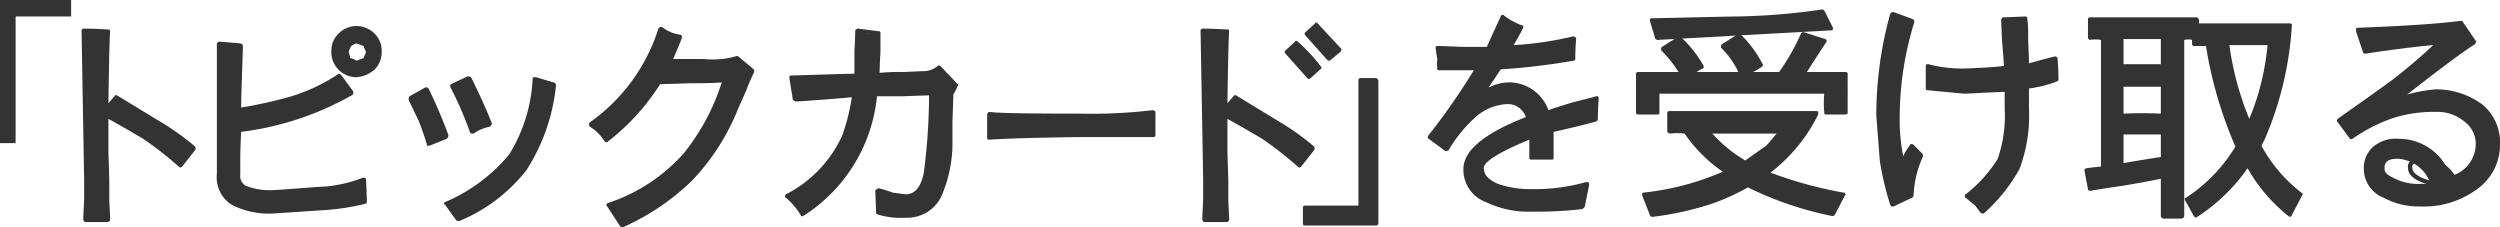 <svg xmlns="http://www.w3.org/2000/svg" width="144.1" height="13.1" preserveAspectRatio="none"><g data-name="グループ 129265"><g data-name="グループ 129264"><path data-name="パス 73628" d="M4.1.95V0H0v8.25h.9V.95Z" fill="#333"/></g></g><g data-name="グループ 129267"><g data-name="グループ 129266"><path data-name="パス 73629" d="M79.3 12.9V4.65h-.9V12h-3.2v.9Z" fill="#333"/></g></g><g data-name="グループ 129269"><g data-name="グループ 129268"><path data-name="パス 73630" d="M79.3 4.5h-.9q-.1 0-.1.15v7.2h-3.05q-.15 0-.15.1v.95q0 .1.15.1h4.05a.16.16 0 0 0 .15-.1V4.65q-.05-.15-.15-.15m-.75.25h.65v4q-.05 3.4 0 4h-3.85v-.65h3.05q.15-.05.15-.15v-7.2Z" fill="#333"/></g></g><g data-name="グループ 129271"><g data-name="グループ 129270"><path data-name="パス 73631" d="M92.05 5.65q-1.6.4-2.8.8a2.318 2.318 0 0 0-2.3-1.6 3.279 3.279 0 0 0-1.5.5 9.739 9.739 0 0 0 1-1.5 28.133 28.133 0 0 0 4.25-.5 4.1 4.1 0 0 1 .05-1.15 17.5 17.5 0 0 1-3.7.55 9.322 9.322 0 0 0 .65-1.2 2.978 2.978 0 0 1-1.05-.6 17.957 17.957 0 0 1-.85 1.85 21.48 21.48 0 0 1-2.9-.05q.05.45.1.7v.45h2.2a32.135 32.135 0 0 1-2.75 4 3.2 3.2 0 0 1 .95.65 7.759 7.759 0 0 1 1.6-1.9 2.959 2.959 0 0 1 1.9-.8 1.3 1.3 0 0 1 1.3.95q-3.7 1.35-3.7 2.95a1.922 1.922 0 0 0 1.2 1.8 6.162 6.162 0 0 0 2.65.5 22.376 22.376 0 0 0 2.9-.15 5.036 5.036 0 0 1 .25-1.3 11.464 11.464 0 0 1-3.15.4 5.746 5.746 0 0 1-2-.3q-.9-.35-.9-.9 0-.95 2.85-1.95v1.2h1.15V8.4a2.1 2.1 0 0 0 0-.65v-.3a18.743 18.743 0 0 1 2.55-.6q0-.05.05-1.2Z" fill="#333"/></g></g><g data-name="グループ 129273"><g data-name="グループ 129272"><path data-name="パス 73632" d="M90.8 2.15a.2.2 0 0 0-.15-.05 18.778 18.778 0 0 1-3.4.5q.4-.7.55-1v-.1a.144.144 0 0 0-.1-.05 3.648 3.648 0 0 1-1-.55.144.144 0 0 0-.1-.05q-.05 0-.1.1-.35.75-.8 1.75h-1.45q-1.2-.05-1.4-.05a.144.144 0 0 0-.1.05v.1l.1.65a1.022 1.022 0 0 0 0 .45q-.05.1 0 .1a.144.144 0 0 0 .1.05h2a38.285 38.285 0 0 1-2.65 3.8v.1l.05.05.95.7h.1a.144.144 0 0 0 .1-.05 8.176 8.176 0 0 1 1.55-1.9 2.963 2.963 0 0 1 1.8-.75 1.1 1.1 0 0 1 1.1.75q-3.6 1.4-3.6 3a1.987 1.987 0 0 0 1.3 1.9 5.679 5.679 0 0 0 2.65.55 21.676 21.676 0 0 0 2.9-.15.327.327 0 0 0 .15-.15l.25-1.25a.2.2 0 0 0-.05-.15h-.15a10.732 10.732 0 0 1-3.05.4 5.746 5.746 0 0 1-2-.3q-.8-.35-.8-.8-.3-.55 2.6-1.75V9.1a.088.088 0 0 0 .1.1h1.2a.088.088 0 0 0 .1-.1V7.6q.25-.05 1.3-.3 1-.25 1.15-.3.05 0 .1-.1 0-.6.05-1.25a.144.144 0 0 0-.05-.1H92q-.15.05-1.35.35-1.15.35-1.4.45a2.407 2.407 0 0 0-2.35-1.6 2.736 2.736 0 0 0-1.1.3L86.5 4a40.6 40.6 0 0 0 4.2-.5q.1 0 .1-.15 0-.55.05-1.1 0-.1-.05-.1m-.2.2q-.05.55-.05.95a32.514 32.514 0 0 1-4.1.45q-.1 0-.1.05l-1 1.5a.044.044 0 0 0-.05.05.144.144 0 0 1 .05.1q.05.05.15 0A3.189 3.189 0 0 1 86.9 5a2.192 2.192 0 0 1 2.2 1.5.16.16 0 0 0 .15.1q.15-.05 1.2-.35 1.1-.3 1.45-.4-.05.55-.05.95-.3.05-1.3.3a9.345 9.345 0 0 1-1.15.25.16.16 0 0 0-.1.15v1.45h-.9v-1.1a.144.144 0 0 0-.05-.1.063.063 0 0 0-.1 0q-3 1.05-2.95 2.05 0 .65.95 1.05a6.365 6.365 0 0 0 2.1.3 10.349 10.349 0 0 0 2.95-.4q-.1.6-.2 1.05a20.7 20.7 0 0 1-2.8.15 5.7 5.7 0 0 1-2.55-.5 1.794 1.794 0 0 1-1.15-1.7q0-1.45 3.6-2.8a.1.1 0 0 0 .05-.15 1.372 1.372 0 0 0-1.4-1.05 3.052 3.052 0 0 0-1.95.85 6.446 6.446 0 0 0-1.55 1.8q-.4-.25-.75-.5A46.694 46.694 0 0 0 85.3 4v-.15a.2.2 0 0 0-.15-.05h-2.1q.05-.3.05-.35a3.331 3.331 0 0 1-.1-.55q.35 0 1.5.05h1.3a.144.144 0 0 0 .1-.05q.3-.7.8-1.75a2.366 2.366 0 0 0 .8.45l-.55 1.1-.05.05a.177.177 0 0 0 .15.15 17.622 17.622 0 0 0 3.55-.55Z" fill="#333"/></g></g><g data-name="グループ 129275"><g data-name="グループ 129274"><path data-name="パス 73633" d="M105.3 5.3v1.2h1.1V4.25h-2.45a19.882 19.882 0 0 0 1.25-1.85l-1.25-.4a10.524 10.524 0 0 1-1.3 2.25h-2.05l.9-.5a6.331 6.331 0 0 0-1.2-1.65l-.95.6a6.628 6.628 0 0 1 1.1 1.55h-3.1l.75-.4a9.359 9.359 0 0 0-1.25-1.65l-.95.65a5.357 5.357 0 0 1 1.1 1.4h-2.55V6.5h1.1V5.3h9.75m.35 7.05.6-1.1A19.767 19.767 0 0 1 101.8 10a8.876 8.876 0 0 0 2.85-3.45h-8.4v1h.9a8.811 8.811 0 0 0 2.4 2.45 15.462 15.462 0 0 1-4.8 1.25l.45 1.15a17.049 17.049 0 0 0 3.25-.7 11.979 11.979 0 0 0 2.3-1 18.73 18.73 0 0 0 4.9 1.65m-2.95-4.8a4.182 4.182 0 0 1-.8.95 7.3 7.3 0 0 1-1.3.9 6.417 6.417 0 0 1-2.15-1.85h4.25m2.8-5.95-.45-.95a39.348 39.348 0 0 1-4.95.4q-2.4.1-4.9.1l.35 1q2.9-.05 5.45-.2 2.35-.1 4.5-.35Z" fill="#333"/></g></g><g data-name="グループ 129277"><g data-name="グループ 129276"><path data-name="パス 73634" d="M105.25 2.3a.044.044 0 0 0-.05-.05l-1.25-.4a.16.16 0 0 0-.15.1 12.557 12.557 0 0 1-1.25 2.2h-1.5a4.238 4.238 0 0 0 .5-.3q.05 0 .05-.1.05-.05 0-.05a6.561 6.561 0 0 0-1.25-1.7.1.1 0 0 0-.15-.05l-.95.6a.144.144 0 0 0-.05.1v.1a4.931 4.931 0 0 1 1 1.4h-2.4a1.394 1.394 0 0 1 .35-.2.144.144 0 0 0 .05-.1V3.8a6.756 6.756 0 0 0-1.3-1.65.1.1 0 0 0-.15-.05l-.95.6a.144.144 0 0 0-.05.1v.1a6.855 6.855 0 0 1 1 1.25h-2.3q-.15 0-.15.1V6.5q0 .1.15.1h1.1a.088.088 0 0 0 .1-.1V5.4h9.5a5.95 5.95 0 0 0 0 1.1.088.088 0 0 0 .1.1h1.1q.15 0 .15-.1V4.25q0-.1-.15-.1h-2.2q.7-1.1 1.1-1.7a.144.144 0 0 0 .05-.1l-.05-.05M105 4.4h1.25v1.95h-.85a5.447 5.447 0 0 1 0-1.05q-.05-.15-.15-.15h-9.7q-.1 0-.15.15v1.05h-.85V4.4H97q.05 0 .1-.1v-.1a6.435 6.435 0 0 0-1.05-1.35q.4-.25.75-.45a7.262 7.262 0 0 1 1.1 1.4q-.45.25-.6.35-.1.05-.1.1.05.05 0 .05a.16.16 0 0 0 .15.1h3.1l.05-.05a.044.044 0 0 1 .05.05h2.1a.144.144 0 0 0 .1-.05A17.059 17.059 0 0 0 104 2.1q.4.15.95.35-.65 1-1.15 1.75v.1q.05.1.1.1h1.1m-5.5-1.7q.4-.25.75-.45a6.936 6.936 0 0 1 1.05 1.45q-.5.3-.8.45a8.057 8.057 0 0 0-1-1.45Z" fill="#333"/></g></g><g data-name="グループ 129279"><g data-name="グループ 129278"><path data-name="パス 73635" d="M104.8 6.55v-.1a.144.144 0 0 0-.1-.05h-8.45a.133.133 0 0 0-.15.15v1q0 .1.15.15a3.6 3.6 0 0 1 .85 0 8.622 8.622 0 0 0 2.2 2.2 15.565 15.565 0 0 1-4.55 1.2.144.144 0 0 0-.1.05v.1l.45 1.15a.16.16 0 0 0 .15.1 18.228 18.228 0 0 0 3.25-.7 12.468 12.468 0 0 0 2.25-1 19.681 19.681 0 0 0 4.85 1.65.2.2 0 0 0 .15-.05l.6-1.15a.044.044 0 0 0 .05-.05.044.044 0 0 1-.05-.05q0-.05-.1-.05a23.7 23.7 0 0 1-4.2-1.15 9.461 9.461 0 0 0 2.75-3.35v-.05m1.25 4.75-.45.9a20.721 20.721 0 0 1-4.75-1.65q-.1-.05-.15 0a9.089 9.089 0 0 1-2.25 1 17.18 17.18 0 0 1-3.15.7q-.15-.45-.35-.95a17.071 17.071 0 0 0 4.7-1.2.2.2 0 0 0 .05-.15.144.144 0 0 0-.05-.1 8.5 8.5 0 0 1-2.4-2.35.144.144 0 0 0-.1-.05 3.1 3.1 0 0 0-.8 0v-.8h8.1a9.353 9.353 0 0 1-2.7 3.25q-.05 0-.05.1a.144.144 0 0 0 .05.1 20.854 20.854 0 0 0 4.3 1.2Z" fill="#333"/></g></g><g data-name="グループ 129281"><g data-name="グループ 129280"><path data-name="パス 73636" d="M105.65 1.7v-.1l-.5-1a.2.2 0 0 0-.15-.05 37.862 37.862 0 0 1-4.9.4q-.3 0-2.45.05-2.1.05-2.45.05a.144.144 0 0 0-.1.05v.1l.3 1a.16.16 0 0 0 .15.1l10-.55a.144.144 0 0 0 .1-.05m-2.6 0q-1.8.15-2.05.15-.3 0-2.5.1-2.2.05-2.85.1-.1-.35-.25-.75.5 0 2.5-.05 1.95-.05 2.25-.05a37.126 37.126 0 0 0 4.8-.4q.15.3.4.75-.5 0-2.3.15Z" fill="#333"/></g></g><g data-name="グループ 129283"><g data-name="グループ 129282"><path data-name="パス 73637" d="M102.8 7.5q0-.05-.1-.05h-4.25a.2.2 0 0 0-.15.05.2.2 0 0 0 .05.15 6.787 6.787 0 0 0 2.2 1.9.144.144 0 0 0 .1-.05l1.3-.9q.45-.5.85-.95.05-.05 0-.15m-.4.2q-.45.55-.6.7-.5.35-1.2.85a7.888 7.888 0 0 1-1.9-1.55h3.7Z" fill="#333"/></g></g><g data-name="グループ 129285"><g data-name="グループ 129284"><path data-name="パス 73638" d="M109.1.85a21.725 21.725 0 0 0-.8 5.8 18.463 18.463 0 0 0 .2 2.6 17.039 17.039 0 0 0 .6 2.55 5.771 5.771 0 0 1 1.1-.5 6.023 6.023 0 0 1 .55-2.3 4.252 4.252 0 0 1-.55-.55 9.671 9.671 0 0 0-.5.95 9.1 9.1 0 0 1-.3-2.7 18.716 18.716 0 0 1 .85-5.45 4.288 4.288 0 0 1-1.15-.4m9.45 3.75-.05-1.2a10.8 10.8 0 0 1-1.7.4q-.05-1.7-.05-2.75a4.287 4.287 0 0 1-1.3.1q.1.8.2 2.75a12.5 12.5 0 0 1-2.4.15 5.865 5.865 0 0 1-2.1-.25 8.35 8.35 0 0 1 0 1.3 16.348 16.348 0 0 0 2.1.15q1.2 0 2.45-.1V6.2a7.217 7.217 0 0 1-.45 3 7.155 7.155 0 0 1-1.9 2.1 1.991 1.991 0 0 1 .6.5 1.214 1.214 0 0 1 .3.4 9.812 9.812 0 0 0 2.05-2.55 8.331 8.331 0 0 0 .55-3.45V5a8.006 8.006 0 0 0 1.7-.4Z" fill="#333"/></g></g><g data-name="グループ 129287"><g data-name="グループ 129286"><path data-name="パス 73639" d="m109.05.7-.1.1a21.9 21.9 0 0 0-.8 5.85l.2 2.6a17.039 17.039 0 0 0 .6 2.55q.05.1.1.1h.1l1.05-.5a.16.16 0 0 0 .1-.15 5.942 5.942 0 0 1 .55-2.25.384.384 0 0 0-.05-.15l-.5-.5a.144.144 0 0 0-.1-.05q-.1 0-.1.05a4 4 0 0 0-.4.65 10.77 10.77 0 0 1-.2-2.35 18.563 18.563 0 0 1 .85-5.4q-.05-.15-.1-.15l-1.1-.4h-.1m.15.3q.45.15.85.3a19.471 19.471 0 0 0-.8 5.35 9.875 9.875 0 0 0 .3 2.8.144.144 0 0 0 .1.05.2.2 0 0 0 .15-.05q.1-.25.4-.85a2.929 2.929 0 0 1 .35.4 7.376 7.376 0 0 0-.5 2.2 9.517 9.517 0 0 0-.9.4 21.839 21.839 0 0 1-.55-2.4q0-.15-.1-1.3-.1-1.1-.1-1.25a20.474 20.474 0 0 1 .8-5.65Z" fill="#333"/></g></g><g data-name="グループ 129289"><g data-name="グループ 129288"><path data-name="パス 73640" d="M116.85 1.05V1a.144.144 0 0 0-.1-.05L115.5 1q-.1 0-.1.05a.144.144 0 0 0-.05.1q0 .15.05 1.25.1 1.1.1 1.4-.3.05-1.2.1-.95.05-1.1.05a7.673 7.673 0 0 1-2.05-.25h-.1a.2.2 0 0 0-.05.15V5.1a.088.088 0 0 0 .1.1l2.1.2q.15 0 1.1-.05t1.25-.05v.95a7.668 7.668 0 0 1-.4 2.9 7.758 7.758 0 0 1-1.85 2.05.144.144 0 0 0-.05.1q0 .1.05.1l.55.45.3.4a.144.144 0 0 0 .1.05h.1a9.812 9.812 0 0 0 2.05-2.55 8.706 8.706 0 0 0 .55-3.5V5.1a6.949 6.949 0 0 0 1.6-.4q.1-.05.1-.1 0-.6-.05-1.2 0-.1-.05-.1a.144.144 0 0 0-.1-.05q-.6.15-1.5.4 0-.35-.05-1.4a7.114 7.114 0 0 0-.05-1.2m-.1 2.85h.1q.55-.1 1.5-.35.05.7.05.95a9.868 9.868 0 0 1-1.6.35.16.16 0 0 0-.1.15v1.25a8.908 8.908 0 0 1-.5 3.4 10.31 10.31 0 0 1-1.95 2.35 2.126 2.126 0 0 0-.2-.3 6.051 6.051 0 0 0-.5-.4 7.014 7.014 0 0 0 1.8-2.05 7.217 7.217 0 0 0 .45-3v-1.1a.177.177 0 0 0-.15-.15l-2.45.15q-.8-.1-1.95-.2v-1a6.922 6.922 0 0 0 1.95.25l2.45-.15a.144.144 0 0 0 .1-.05v-.05q0-.15-.05-1.25-.1-1.1-.1-1.45.5 0 1.05-.05v1.4q.05 1.05.05 1.2a.144.144 0 0 0 .05.1m1.7.75a.044.044 0 0 1-.05-.05v-.05a.144.144 0 0 1 .05.1Z" fill="#333"/></g></g><g data-name="グループ 129291"><g data-name="グループ 129290"><path data-name="パス 73641" d="m131.95 12.35.65-1.2a7.149 7.149 0 0 1-2.4-2.8q.1-.2.2-.45a17.47 17.47 0 0 0 1.55-6.45h-5.35V1.1h-6.15v1.05h.75V9.7q-.45.05-.95.1l.2 1.05q2.3-.3 4.2-.7v2.3h1.1V2.15h.7v.35h.8a23.977 23.977 0 0 0 1.7 5.85.144.144 0 0 1 .05.1 10.121 10.121 0 0 1-2.95 3l.5.95a10.121 10.121 0 0 0 3-2.95 10.522 10.522 0 0 0 2.4 2.9m-2.35-5.1a22.357 22.357 0 0 1-1.3-4.75h2.55a14.13 14.13 0 0 1-1.25 4.75m-4.95-5.1v1.7h-2.4v-1.7h2.4m-2.4 4.5v-1.8h2.4v1.8h-2.4m0 2.9V7.6h2.4v1.5q-1.05.25-2.4.45Z" fill="#333"/></g></g><g data-name="グループ 129293"><g data-name="グループ 129292"><path data-name="パス 73642" d="M132.1 1.4a.144.144 0 0 0-.1-.05h-5.25v-.2Q126.7 1 126.6 1h-6.15q-.1 0-.1.15v1a.16.16 0 0 0 .1.15 2.048 2.048 0 0 1 .65 0v7.3q-.55.05-.85.1a.044.044 0 0 0-.05.05.044.044 0 0 0-.05.05v.05l.2 1.05q0 .1.15.1.2-.05 1.9-.3 1.75-.3 2.15-.4v2.15q.05.15.15.15h1.05q.15-.05.15-.15V2.3a1.022 1.022 0 0 1 .45 0v.2q0 .15.1.15h.7a23.984 23.984 0 0 0 1.7 5.8A9.242 9.242 0 0 1 126 11.4q-.1 0-.05.1-.05 0 0 .05l.5.9.1.1.1-.05a10.528 10.528 0 0 0 2.9-2.8 9.578 9.578 0 0 0 2.35 2.75.144.144 0 0 0 .1.05q.1-.05.1-.1l.6-1.15.05-.05-.1-.1a8.484 8.484 0 0 1-2.3-2.7l.2-.4a19.371 19.371 0 0 0 1.55-6.5v-.1m.35 9.8a8.83 8.83 0 0 1-.5.95 9.284 9.284 0 0 1-2.3-2.7.088.088 0 0 0-.1-.1.144.144 0 0 0-.1.05 9.13 9.13 0 0 1-2.85 2.8l-.4-.7a9.582 9.582 0 0 0 2.95-2.95V8.5a.384.384 0 0 1-.05-.15 23.977 23.977 0 0 1-1.7-5.85.16.16 0 0 0-.15-.1h-.65v-.25q0-.1-.15-.1h-.7a.088.088 0 0 0-.1.1v10.2h-.85v-2.2a.144.144 0 0 0-.05-.1h-.1q-.2.05-1.95.35-1.75.25-2.15.35-.05-.4-.15-.85.6-.05.85-.05a.16.16 0 0 0 .1-.15V2.15a.088.088 0 0 0-.1-.1 2.048 2.048 0 0 0-.65 0v-.8h5.9v.25a.088.088 0 0 0 .1.1h5.25a18.231 18.231 0 0 1-1.55 6.3l-.2.45v.05q-.05.05 0 .05a8.072 8.072 0 0 0 2.35 2.75Z" fill="#333"/></g></g><g data-name="グループ 129295"><g data-name="グループ 129294"><path data-name="パス 73643" d="M124.8 3.85v-1.7a.133.133 0 0 0-.15-.15h-2.35a.133.133 0 0 0-.15.15v1.7q0 .1.15.1h2.35q.15 0 .15-.1m-2.4-.15V2.25h2.15V3.7Z" fill="#333"/></g></g><g data-name="グループ 129297"><g data-name="グループ 129296"><path data-name="パス 73644" d="M124.8 6.65V4.9a.133.133 0 0 0-.15-.15h-2.35a.133.133 0 0 0-.15.15v1.75q0 .1.15.15h2.35q.15-.05.15-.15m-2.4-.1V5h2.15v1.55q-1.1-.05-2.15 0Z" fill="#333"/></g></g><g data-name="グループ 129299"><g data-name="グループ 129298"><path data-name="パス 73645" d="M124.8 9.15v-1.5a.133.133 0 0 0-.15-.15h-2.35a.133.133 0 0 0-.15.15v1.9q0 .1.05.1a.144.144 0 0 0 .1.05l2.4-.45a.088.088 0 0 0 .1-.1m-2.4.25V7.75h2.15v1.3q-1 .15-2.15.35Z" fill="#333"/></g></g><g data-name="グループ 129301"><g data-name="グループ 129300"><path data-name="パス 73646" d="M130.95 2.4a.144.144 0 0 0-.1-.05h-2.5q-.1 0-.1.05a.144.144 0 0 0-.05.1 18.219 18.219 0 0 0 1.3 4.75.16.16 0 0 0 .15.1q.05 0 .1-.1a14.874 14.874 0 0 0 1.2-4.75v-.1m-2.45.2h2.2a14.45 14.45 0 0 1-1.05 4.25 17.264 17.264 0 0 1-1.15-4.25Z" fill="#333"/></g></g><g data-name="グループ 129303"><g data-name="グループ 129302"><path data-name="パス 73647" d="M142.95 6.05a4.379 4.379 0 0 0-2.55-.8 6.566 6.566 0 0 0-2.15.4q3.15-2.5 4.35-3.25a4.951 4.951 0 0 1-.75-1.1q-1.9.25-5.95.4a3.651 3.651 0 0 1 .4 1.25q.9-.15 4.3-.55a21.536 21.536 0 0 1-2.65 2.3q-.9.7-3.15 2.25a4.126 4.126 0 0 1 .7.95 8.313 8.313 0 0 1 2.4-1.25 7.938 7.938 0 0 1 2.5-.35 2.668 2.668 0 0 1 1.8.6 1.816 1.816 0 0 1 .6 1.4 2.032 2.032 0 0 1-1.6 2 3.013 3.013 0 0 0-3-2.2 2.018 2.018 0 0 0-1.3.4 1.421 1.421 0 0 0-.55 1.15 1.762 1.762 0 0 0 1.1 1.65 4.33 4.33 0 0 0 2.05.45 5.044 5.044 0 0 0 3.25-1 2.985 2.985 0 0 0 1.2-2.45 2.807 2.807 0 0 0-1-2.25m-3.45 4.55a3.049 3.049 0 0 1-1.55-.35q-.55-.25-.5-.55-.05-.55.75-.55a2.127 2.127 0 0 1 1.9 1.45Z" fill="#333"/></g></g><g data-name="グループ 129305"><g data-name="グループ 129304"><path data-name="パス 73648" d="M142.65 2.55a.144.144 0 0 0 .05-.1.062.062 0 0 0 0-.1l-.75-1.1a.144.144 0 0 0-.1-.05q-1.9.25-5.95.4a.144.144 0 0 0-.1.05v.15l.4 1.2a.16.16 0 0 0 .15.1q.2-.05 1.7-.25 1.55-.2 2.2-.25-1 .95-2.35 2-.2.15-1.6 1.15-1.35.95-1.55 1.1a.125.125 0 0 0 0 .2l.7.95q.05.05.15 0a9.236 9.236 0 0 1 2.35-1.2 7.756 7.756 0 0 1 2.45-.35 2.407 2.407 0 0 1 1.7.6 1.562 1.562 0 0 1 .6 1.25 1.917 1.917 0 0 1-1.45 1.85 3.145 3.145 0 0 0-3-2.15 2 2 0 0 0-1.45.45 1.619 1.619 0 0 0-.55 1.25 1.794 1.794 0 0 0 1.15 1.7 4.254 4.254 0 0 0 2.1.5 5.163 5.163 0 0 0 3.35-1.05 3.126 3.126 0 0 0 1.25-2.55 2.8 2.8 0 0 0-1.05-2.3 4.488 4.488 0 0 0-2.65-.85 8.272 8.272 0 0 0-1.65.3q2.8-2.2 3.9-2.9m-1.9-.2a.2.2 0 0 0-.15-.05q-.25.05-2 .25l-2.15.3a7 7 0 0 1-.35-1q3.8-.15 5.7-.4.3.45.65.95a43.974 43.974 0 0 0-4.25 3.2q-.05 0-.05.1v.05a.2.2 0 0 0 .15.05 6.446 6.446 0 0 1 2.1-.4 4.3 4.3 0 0 1 2.5.8 2.612 2.612 0 0 1 .95 2.1 2.844 2.844 0 0 1-1.15 2.35 4.963 4.963 0 0 1-3.2 1 4.216 4.216 0 0 1-2-.45 1.6 1.6 0 0 1-1-1.5 1.123 1.123 0 0 1 .5-1.05 1.938 1.938 0 0 1 1.25-.4 2.917 2.917 0 0 1 2.85 2.15.1.1 0 0 0 .15.05 2.189 2.189 0 0 0 1.7-2.15 1.9 1.9 0 0 0-.65-1.45 2.8 2.8 0 0 0-1.9-.65 7.938 7.938 0 0 0-2.5.35 8.27 8.27 0 0 0-2.35 1.2Q135.3 7.4 135 7q.3-.25 1.6-1.15 1.25-.9 1.45-1.05a21.536 21.536 0 0 0 2.65-2.3.144.144 0 0 0 .05-.1Z" fill="#333"/></g></g><g data-name="グループ 129307"><g data-name="グループ 129306"><path data-name="パス 73649" d="M141.7 10.65a.063.063 0 0 0 0-.1 2.214 2.214 0 0 0-2.05-1.5q-.95.1-.85.65 0 .4.55.7a3.458 3.458 0 0 0 1.65.35h.6q.05 0 .1-.1m-.7-.15a3.15 3.15 0 0 1-1.5-.3q-.45-.25-.45-.5-.1-.35.6-.4a1.858 1.858 0 0 1 1.7 1.2Z" fill="#333"/></g></g><g data-name="グループ 129309"><g data-name="グループ 129308"><path data-name="パス 73650" d="M9 6.95A20.4 20.4 0 0 0 6.7 5.6l-.55.7q0-4.05.1-4.5l-1.4-.05.1 1.9q.1 1.95.1 3.2T5 10.35q-.05 2.25-.05 2.3h1.3q0-.05-.05-2.2-.05-2-.05-3.35v-.5a14.217 14.217 0 0 1 2.2 1.3 13.78 13.78 0 0 1 2.05 1.6l.75-1A17.76 17.76 0 0 0 9 6.95Z" fill="#333"/></g></g><g data-name="グループ 129311"><g data-name="グループ 129310"><path data-name="パス 73651" d="M6.35 1.8a.144.144 0 0 0-.05-.1h-.1q-.7-.05-1.4-.05a.044.044 0 0 0-.05.05.044.044 0 0 0-.05.05l.15 8.6v1.15q-.05 1-.05 1.15a.144.144 0 0 0 .05.1q0 .05.1.05H6.2a.144.144 0 0 0 .1-.05.144.144 0 0 0 .05-.1q0-.15-.05-1.05v-1.1q0-.2-.05-1.7V6.85q1.25.7 2 1.15a20.339 20.339 0 0 1 2.05 1.6.125.125 0 0 0 .2 0l.75-.95a.212.212 0 0 0 0-.2 15.151 15.151 0 0 0-2.2-1.55l-2.3-1.4a.1.1 0 0 0-.15.05q-.05.05-.35.4.05-3.65.1-4.15m-1.3 1.85Q5 2.2 4.95 1.9H6.1Q6 2.6 6 6.35q0 .05.1.1.05.05.15-.05l.45-.6q.25.15 1.15.7a8.366 8.366 0 0 1 1.05.6 14.909 14.909 0 0 1 2.05 1.45 6.254 6.254 0 0 1-.6.8A14.625 14.625 0 0 0 8.4 7.8a10.518 10.518 0 0 1-1.1-.65q-.95-.55-1.1-.65-.1-.05-.15 0a.144.144 0 0 0-.05.1l.05 3.9q0 .75.05 2.05H5.05q.05-1.3.05-2.2Z" fill="#333"/></g></g><g data-name="グループ 129313"><g data-name="グループ 129312"><path data-name="パス 73652" d="M20.25 5.3a4.425 4.425 0 0 1-.75-.95 9.253 9.253 0 0 1-2.7 1.3 19.106 19.106 0 0 1-3.05.65l.1-3.65q-.2 0-1.25-.15v7.55a1.8 1.8 0 0 0 .8 1.65 4.68 4.68 0 0 0 2.4.45q1.45 0 3.05-.15a9.911 9.911 0 0 0 2.15-.4l-.05-1.25a9.036 9.036 0 0 1-2.2.5 21.566 21.566 0 0 1-2.95.2 3.715 3.715 0 0 1-1.7-.25.671.671 0 0 1-.4-.75v-.9q0-.95.05-1.65a16.257 16.257 0 0 0 6.5-2.2m1.25-1.35a1.3 1.3 0 0 0 .4-.95 1.2 1.2 0 0 0-.4-.95 1.3 1.3 0 0 0-.95-.4 1.2 1.2 0 0 0-.95.4 1.2 1.2 0 0 0-.4.95 1.3 1.3 0 0 0 .4.95 1.465 1.465 0 0 0 .95.4 1.3 1.3 0 0 0 .95-.4M21.15 3a.731.731 0 0 1-.15.45.75.75 0 0 1-.9 0 .75.75 0 0 1 0-.9 1.1 1.1 0 0 1 .45-.2.622.622 0 0 1 .45.2.731.731 0 0 1 .15.45Z" fill="#333"/></g></g><g data-name="グループ 129315"><g data-name="グループ 129314"><path data-name="パス 73653" d="M19.55 4.25a.144.144 0 0 0-.1.05 10.406 10.406 0 0 1-2.65 1.25 26.268 26.268 0 0 1-2.9.65q0-.45.05-1.9T14 2.65q0-.1-.15-.15l-1.2-.1a.144.144 0 0 0-.1.05q-.05 0-.05.1v7.5a1.86 1.86 0 0 0 .85 1.75 4.684 4.684 0 0 0 2.5.5l3-.2a13.759 13.759 0 0 0 2.2-.35.16.16 0 0 0 .1-.15l-.05-1.25a.144.144 0 0 0-.05-.1h-.15a8.031 8.031 0 0 1-2.1.5q-.2 0-1.5.1t-1.45.1a3.715 3.715 0 0 1-1.7-.25.655.655 0 0 1-.3-.65v-.9q0-.55.05-1.55a17.225 17.225 0 0 0 6.45-2.15v-.1h.05a.144.144 0 0 1-.05-.1l-.7-.95a.144.144 0 0 1-.1-.05m-.05.3a6.2 6.2 0 0 1 .55.75 16.794 16.794 0 0 1-6.3 2.1.088.088 0 0 0-.1.1l-.05 2.55a.837.837 0 0 0 .45.9 4.25 4.25 0 0 0 1.8.25l2.95-.2a11.469 11.469 0 0 0 2.05-.45q.05.55.05 1-.7.15-2.05.3l-3 .2a4.388 4.388 0 0 1-2.35-.45 1.659 1.659 0 0 1-.75-1.55v-7.4l1 .1q0 .35-.05 1.85-.05 1.55-.05 1.75a.144.144 0 0 0 .05.1h.1a16.166 16.166 0 0 0 3.05-.7 8.579 8.579 0 0 0 2.65-1.2Z" fill="#333"/></g></g><g data-name="グループ 129317"><g data-name="グループ 129316"><path data-name="パス 73654" d="M21.6 1.95a1.45 1.45 0 0 0-2.1 0 1.357 1.357 0 0 0-.4 1A1.42 1.42 0 0 0 19.5 4a1.439 1.439 0 0 0 1.05.45A1.761 1.761 0 0 0 21.6 4a1.42 1.42 0 0 0 .4-1.05 1.357 1.357 0 0 0-.4-1m-1.05-.2a1.157 1.157 0 0 1 .85.35 1.157 1.157 0 0 1 .35.85 1.218 1.218 0 0 1-.35.9 1.157 1.157 0 0 1-.85.35 1.5 1.5 0 0 1-.85-.35 1.218 1.218 0 0 1-.35-.9 1.157 1.157 0 0 1 .35-.85 1.157 1.157 0 0 1 .85-.35Z" fill="#333"/></g></g><g data-name="グループ 129319"><g data-name="グループ 129318"><path data-name="パス 73655" d="M21.1 2.45q-.25-.1-.55-.2l-.5.2q-.1.3-.2.55l.2.5a3.5 3.5 0 0 0 .5.25l.55-.25.25-.5-.25-.55m-.55.05.4.15a2.744 2.744 0 0 0 .15.35l-.15.35-.4.15a1.111 1.111 0 0 0-.35-.15q-.05-.2-.1-.35a1.111 1.111 0 0 1 .15-.35 1.262 1.262 0 0 1 .3-.15Z" fill="#333"/></g></g><g data-name="グループ 129321"><g data-name="グループ 129320"><path data-name="パス 73656" d="M24.55 5.15a4.356 4.356 0 0 1-.9.55 8.1 8.1 0 0 1 .6 1.3 11.834 11.834 0 0 1 .45 1.3 7.435 7.435 0 0 1 1-.45 17.207 17.207 0 0 0-1.15-2.7m2.7 2.4a4.141 4.141 0 0 1 1-.4 16.764 16.764 0 0 0-1.2-2.65 8.819 8.819 0 0 0-.95.45 18.55 18.55 0 0 1 1.15 2.6m3.6-3A9.852 9.852 0 0 1 29.45 9a9.714 9.714 0 0 1-3.7 2.75q.55.65.7.85a9.678 9.678 0 0 0 3.85-2.9 11.163 11.163 0 0 0 1.65-4.85 2.668 2.668 0 0 1-1.1-.3Z" fill="#333"/></g></g><g data-name="グループ 129323"><g data-name="グループ 129322"><path data-name="パス 73657" d="M23.6 5.55a.444.444 0 0 0-.05.2l.6 1.25q.25.65.45 1.3 0 .1.05.1h.1l1-.4a.288.288 0 0 0 .1-.2 27.773 27.773 0 0 0-1.15-2.7.163.163 0 0 0-.2-.05l-.9.5m.25.2a6.538 6.538 0 0 1 .7-.4q.35.7 1 2.45-.4.15-.75.3-.25-.75-.4-1.15-.2-.4-.55-1.2Z" fill="#333"/></g></g><g data-name="グループ 129325"><g data-name="グループ 129324"><path data-name="パス 73658" d="M30.9 4.45h-.15a.144.144 0 0 0-.05.1 9.051 9.051 0 0 1-1.35 4.35 9.714 9.714 0 0 1-3.7 2.75.044.044 0 0 0-.05.05q0 .1.05.1l.65.9a.384.384 0 0 0 .15.05 9.537 9.537 0 0 0 3.9-2.95 11.112 11.112 0 0 0 1.7-4.9q-.05-.15-.15-.15l-1-.3m0 .25q.45.15.85.25a10.235 10.235 0 0 1-1.6 4.7 8.748 8.748 0 0 1-3.7 2.8q-.25-.3-.55-.65a9.758 9.758 0 0 0 3.65-2.75A9.307 9.307 0 0 0 30.9 4.7Z" fill="#333"/></g></g><g data-name="グループ 129327"><g data-name="グループ 129326"><path data-name="パス 73659" d="m26 4.85-.05.05V5a21.167 21.167 0 0 1 1.15 2.65.144.144 0 0 0 .1.05h.1a2.368 2.368 0 0 1 .95-.4.144.144 0 0 0 .05-.1q.05 0 .05-.1-.5-1.25-1.2-2.65a.444.444 0 0 0-.2-.05l-.95.45m.25.15.7-.3a12.806 12.806 0 0 1 1.1 2.4 2.426 2.426 0 0 0-.75.3A19.352 19.352 0 0 0 26.25 5Z" fill="#333"/></g></g><g data-name="グループ 129329"><g data-name="グループ 129328"><path data-name="パス 73660" d="M43.4 4.15a4.747 4.747 0 0 1-.9-.75 6.762 6.762 0 0 1-1.9.15h-1.95a13.615 13.615 0 0 0 .55-1.4 2.483 2.483 0 0 1-1.1-.45 10.619 10.619 0 0 1-4 5.5 2.334 2.334 0 0 1 .9.9 12.525 12.525 0 0 0 3-3.35q2.6 0 3.85-.1a12.55 12.55 0 0 1-2.35 4.3 9.809 9.809 0 0 1-4.4 2.9 13.13 13.13 0 0 1 .8 1.15 13.779 13.779 0 0 0 3.95-2.7 12.461 12.461 0 0 0 2.55-3.8q.1-.2.5-1.25a3.431 3.431 0 0 1 .5-1.1Z" fill="#333"/></g></g><g data-name="グループ 129331"><g data-name="グループ 129330"><path data-name="パス 73661" d="M43.45 4.2a.212.212 0 0 0 0-.2l-.9-.75q-.05-.05-.15 0a4.964 4.964 0 0 1-1.85.15H38.8q.35-.8.5-1.2v-.15a.144.144 0 0 0-.1-.05 2.185 2.185 0 0 1-1.05-.45h-.1l-.1.1A10.46 10.46 0 0 1 34 7.05a.2.2 0 0 0-.05.15.144.144 0 0 0 .05.1 2.588 2.588 0 0 1 .85.85.144.144 0 0 0 .1.05.144.144 0 0 0 .1-.05 12.842 12.842 0 0 0 3-3.3q.25 0 1.7-.05 1.4 0 1.85-.05a12.563 12.563 0 0 1-2.2 4.1 10.03 10.03 0 0 1-4.35 2.85q-.05 0-.1.1a.144.144 0 0 0 .05.1l.75 1.15a.2.2 0 0 0 .15.05 13.6 13.6 0 0 0 4-2.7 12.965 12.965 0 0 0 2.55-3.9q.25-.6.55-1.25a9.945 9.945 0 0 1 .45-1.05m-1-.7q.35.3.75.65-.3.65-.45 1l-.5 1.25a12.151 12.151 0 0 1-2.5 3.8 13.025 13.025 0 0 1-3.85 2.6q-.3-.45-.65-.95a9.873 9.873 0 0 0 4.3-2.8 13.2 13.2 0 0 0 2.4-4.4.144.144 0 0 1-.05-.1.144.144 0 0 0-.1-.05l-3.85.1-.1.1a13.162 13.162 0 0 1-2.9 3.2 2.334 2.334 0 0 0-.7-.7 10.86 10.86 0 0 0 3.9-5.35 3.35 3.35 0 0 0 .9.35q-.35.8-.55 1.3v.1a.144.144 0 0 0 .1.05h1.95a7.459 7.459 0 0 0 1.9-.15Z" fill="#333"/></g></g><g data-name="グループ 129333"><g data-name="グループ 129332"><path data-name="パス 73662" d="M55.05 4.95a5.558 5.558 0 0 0-.95-1 1.549 1.549 0 0 1-.85.3q-.35 0-2.7.1.05-.95.05-2.4a3.9 3.9 0 0 1-1.2-.15q-.05 2.05-.1 2.6-3.1.1-3.7.1.1.5.2 1.25 1.35-.15 3.4-.25a9.021 9.021 0 0 1-.55 2.35 7.245 7.245 0 0 1-3.3 3.5 4.622 4.622 0 0 1 .9 1A9.179 9.179 0 0 0 49.6 8.5a10.971 10.971 0 0 0 .85-3.05q2-.05 3.2-.05a27.7 27.7 0 0 1-.3 4.65q-.3 1.3-1.15 1.3a4.3 4.3 0 0 1-.8-.1q-.55-.15-.85-.25a4.537 4.537 0 0 1 .05 1.25 8.029 8.029 0 0 0 1.6.25 2.211 2.211 0 0 0 2.05-1.45 8.221 8.221 0 0 0 .5-2.55q.05-.95.05-3.05a1.177 1.177 0 0 0 .25-.5Z" fill="#333"/></g></g><g data-name="グループ 129335"><g data-name="グループ 129334"><path data-name="パス 73663" d="M54.2 3.8q-.05-.05-.15 0a1.276 1.276 0 0 1-.75.3q-.15 0-1.2.05a12.29 12.29 0 0 0-1.4.05q0-.3.05-1.25V1.9a.088.088 0 0 0-.1-.1l-1.2-.15a.144.144 0 0 0-.1.05.044.044 0 0 0-.05.05q0 .15-.05 1.2v1.3q-.4 0-1.9.05-1.55.05-1.75.05a.144.144 0 0 0-.1.05v.1l.2 1.25a.582.582 0 0 0 .15.1q.15 0 1.5-.1t1.75-.15a11.77 11.77 0 0 1-.55 2.2 7.1 7.1 0 0 1-3.25 3.4.144.144 0 0 0-.05.1q0 .1.05.1a3.862 3.862 0 0 1 .85 1 .1.1 0 0 0 .15.05 9.223 9.223 0 0 0 3.45-3.95 9.308 9.308 0 0 0 .8-2.95h1.5q1.2-.05 1.5-.05a34.825 34.825 0 0 1-.3 4.45Q53 11.2 52.2 11.2l-.75-.1a7.365 7.365 0 0 0-.8-.25.144.144 0 0 0-.1.05q-.1.05-.1.1l.05 1.25q0 .1.05.1a4.584 4.584 0 0 0 1.65.2 2.182 2.182 0 0 0 2.15-1.45 7.794 7.794 0 0 0 .55-2.65v-1.5q.05-1.3.05-1.5a3.5 3.5 0 0 0 .25-.5l.05-.05a.044.044 0 0 0-.05-.05l-1-1.05m-.9.55a1.5 1.5 0 0 0 .8-.3q.4.45.85.9-.15.25-.25.4 0 .25-.05 1.6v1.5a8.221 8.221 0 0 1-.5 2.55 1.987 1.987 0 0 1-1.95 1.3 6.9 6.9 0 0 1-1.45-.15 9.11 9.11 0 0 1-.05-1q.55.15.7.2l.8.1q1 0 1.3-1.4a28.137 28.137 0 0 0 .3-4.7.044.044 0 0 0-.05-.05.044.044 0 0 0-.05-.05l-3.25.05a.16.16 0 0 0-.1.15 11.481 11.481 0 0 1-.8 2.95 9.042 9.042 0 0 1-3.3 3.75 2.853 2.853 0 0 0-.7-.8A7.337 7.337 0 0 0 48.8 7.9a9.773 9.773 0 0 0 .55-2.4q.05-.1 0-.1a.144.144 0 0 0-.1-.05q-.2 0-1.6.1-1.35.1-1.7.15l-.2-1q.4 0 1.9-.05t1.7-.05a.16.16 0 0 0 .1-.15q0-.1.05-1.1t.05-1.35q.5.05.95.1v1.25q-.05.95-.05 1.05a.177.177 0 0 0 .15.15Z" fill="#333"/></g></g><g data-name="グループ 129337"><g data-name="グループ 129336"><path data-name="パス 73664" d="M66.45 6.5a30.268 30.268 0 0 1-4.2.2q-4.7 0-5.25-.1a4.506 4.506 0 0 1 0 1.35q1.4-.1 5.25-.15h4.2Z" fill="#333"/></g></g><g data-name="グループ 129339"><g data-name="グループ 129338"><path data-name="パス 73665" d="M66.55 6.4a.144.144 0 0 0-.1-.05 30.268 30.268 0 0 1-4.2.2q-4.65 0-5.2-.1a.144.144 0 0 0-.1.05.144.144 0 0 0-.05.1v1.35a.144.144 0 0 0 .05.1h.1q1.4-.1 5.2-.15h4.25q.1 0 .1-.15V6.5q0-.1-.05-.1m-.2 1.25h-4.1q-3.65.05-5.1.15V6.7q.75.1 5.1.1a29.238 29.238 0 0 0 4.1-.2Z" fill="#333"/></g></g><g data-name="グループ 129341"><g data-name="グループ 129340"><path data-name="パス 73666" d="M73.5 7a20.4 20.4 0 0 0-2.3-1.35l-.55.7q0-4.05.1-4.55h-1.4l.1 1.9q.1 1.95.1 3.15 0 1.3-.05 3.5-.05 2.25-.05 2.3h1.3q0-.05-.05-2.15-.05-2-.05-3.35V6.6a22.928 22.928 0 0 1 2.2 1.3 16.04 16.04 0 0 1 2.05 1.65q.45-.65.75-1A12.529 12.529 0 0 0 73.5 7m2.55-3.05a10.882 10.882 0 0 0-1.3-1.45 2.563 2.563 0 0 1-.6.55 9.285 9.285 0 0 1 1.3 1.4q.35-.3.6-.5M75.35 2a14.837 14.837 0 0 1 1.3 1.4 5.713 5.713 0 0 1 .55-.5 10.882 10.882 0 0 0-1.3-1.45 3.97 3.97 0 0 1-.55.55Z" fill="#333"/></g></g><g data-name="グループ 129343"><g data-name="グループ 129342"><path data-name="パス 73667" d="M70.85 1.8a.144.144 0 0 0-.05-.1h-.1q-.7-.05-1.4-.05a.044.044 0 0 0-.05.05.044.044 0 0 0-.05.05l.15 8.6v1.15q-.05 1-.05 1.15a.144.144 0 0 0 .05.1q0 .05.1.05h1.25a.144.144 0 0 0 .1-.05.144.144 0 0 0 .05-.1q0-.15-.05-1.05v-1.1q0-.2-.05-1.7V6.85q1.25.7 2 1.15a20.339 20.339 0 0 1 2.05 1.6.125.125 0 0 0 .2 0l.75-.95a.212.212 0 0 0 0-.2 15.151 15.151 0 0 0-2.2-1.55l-2.3-1.4a.1.1 0 0 0-.15.05q-.05.05-.35.4.05-3.65.1-4.15m-1.3 1.85q-.05-1.45-.1-1.75h1.15q-.1.7-.1 4.45 0 .05.1.1.05.05.15-.05l.45-.6q.25.15 1.15.7a8.366 8.366 0 0 1 1.05.6 14.909 14.909 0 0 1 2.05 1.45 6.254 6.254 0 0 1-.6.8A14.625 14.625 0 0 0 72.9 7.8a10.518 10.518 0 0 1-1.1-.65q-.95-.55-1.1-.65-.1-.05-.15 0a.144.144 0 0 0-.05.1l.05 3.9q0 .75.05 2.05h-1.05q.05-1.3.05-2.2Z" fill="#333"/></g></g><g data-name="グループ 129345"><g data-name="グループ 129344"><path data-name="パス 73668" d="M74.1 2.9a.125.125 0 0 0 0 .2l1.25 1.4a.125.125 0 0 0 .2 0l.55-.5a.1.1 0 0 0 .05-.15A9.5 9.5 0 0 0 74.8 2.4q-.1-.1-.15 0l-.55.5m.25.1.35-.35a6.832 6.832 0 0 1 1.15 1.25 3.755 3.755 0 0 1-.4.35q-.55-.6-1.1-1.25Z" fill="#333"/></g></g><g data-name="グループ 129347"><g data-name="グループ 129346"><path data-name="パス 73669" d="M75.85 1.3a.044.044 0 0 0-.05.05l-.55.5a.125.125 0 0 0 0 .2l1.25 1.4a.125.125 0 0 0 .2 0l.55-.45a.144.144 0 0 0 .05-.1.062.062 0 0 0 0-.1l-1.35-1.45a.144.144 0 0 0-.1-.05m-.35.65.35-.35q.6.65 1.15 1.25l-.35.35q-.6-.6-1.15-1.25Z" fill="#333"/></g></g></svg>